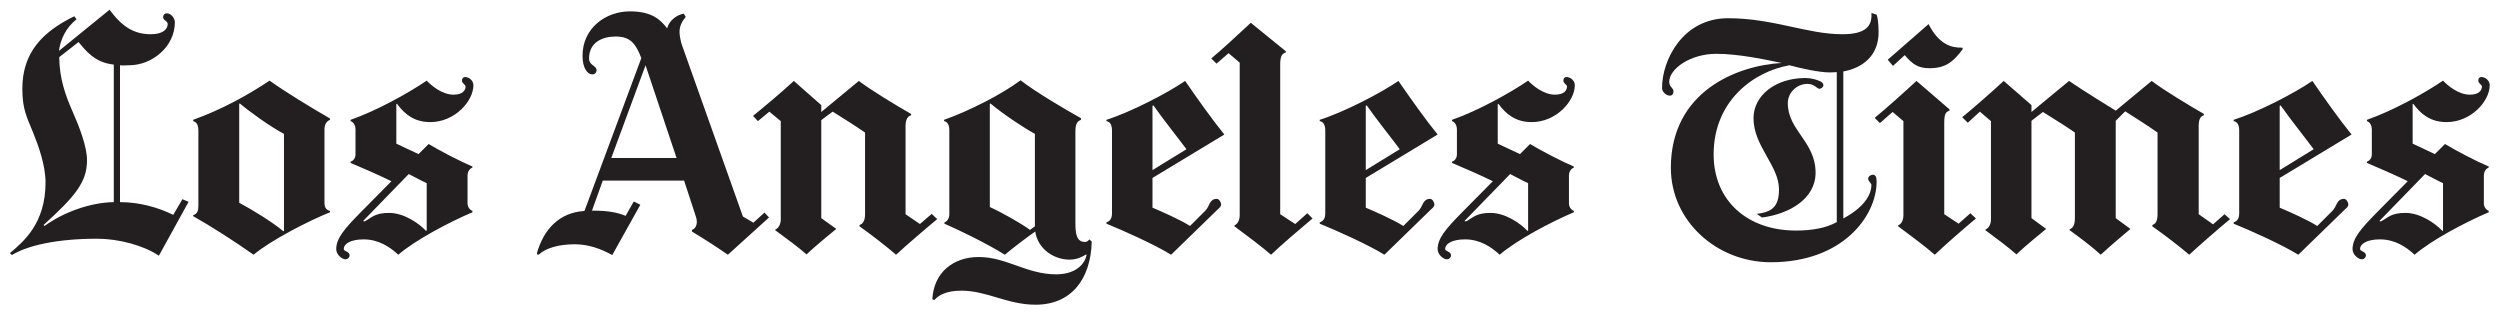 <?xml version="1.0" encoding="UTF-8" standalone="no"?><!DOCTYPE svg PUBLIC "-//W3C//DTD SVG 1.1//EN" "http://www.w3.org/Graphics/SVG/1.1/DTD/svg11.dtd"><svg width="100%" height="100%" viewBox="0 0 3721 469" version="1.1" xmlns="http://www.w3.org/2000/svg" xmlns:xlink="http://www.w3.org/1999/xlink" xml:space="preserve" xmlns:serif="http://www.serif.com/" style="fill-rule:evenodd;clip-rule:evenodd;stroke-linejoin:round;stroke-miterlimit:2;"><g id="layer1"><g id="g3025"><g id="g3027"><g id="g3033"><g id="g3035"><g id="g3037"><g id="g3043"><g id="g3045"><clipPath id="_clip1"><rect x="14.764" y="14.484" width="3690.95" height="439.045"/></clipPath><g clip-path="url(#_clip1)"><path id="path3051" d="M3319.22,326.142c-14.424,11.816 -47.246,40.304 -60.771,53.001c-12.625,-10.953 -38.721,-30.934 -54.943,-42.3l-0,-1.942c4.694,-1.547 7.787,-5.756 7.787,-16.061l-0,-121.541c-13.075,-9.19 -34.153,-22.859 -48.145,-31.599l-14.1,14.1l-0,144.885l21.887,16.043c0,-0 -30.718,25.718 -44.242,38.415c-12.158,-11.384 -29.963,-24.657 -46.185,-36.473l-0,-1.457c4.694,-1.528 7.769,-6.222 7.769,-16.528l0,-127.386c-13.057,-9.19 -33.649,-21.887 -47.642,-30.628l-16.995,13.129l-0,144.885l21.869,16.043c0,-0 -29.854,24.027 -44.242,37.93c-13.525,-11.816 -28.164,-22.589 -46.185,-35.988l-0,-0.971c5.071,-1.996 8.255,-8.093 8.255,-15.071l-0,-146.343l-16.51,-14.1l-18.003,16.528l-8.255,-8.273c13.507,-10.934 42.354,-36.023 61.742,-53.972l41.329,35.988l-0,10.215l55.896,-46.203c17.572,12.266 69.512,44.261 69.512,44.261l53.486,-44.261c17.14,13.129 56.167,36.851 77.785,49.117l-0,1.942c-7.212,1.87 -7.77,10.737 -7.77,15.557l0,131.756l21.384,15.071l17.014,-15.071l8.273,7.302Zm-397.68,-253.316c-14.424,19.694 -26.168,28.686 -49.584,28.686c-15.791,0 -24.333,-4.568 -36.959,-19.441l-17.499,16.042l-7.787,-9.244l60.77,-53.001c15.791,31.077 34.765,35.448 50.088,35.016l0.971,1.942" style="fill:#231f20;fill-rule:nonzero;"/><path id="path3053" d="M2940.98,325.171c-15.773,13.129 -46.869,40.07 -61.256,53.972c-13.525,-11.816 -36.438,-28.919 -54.44,-42.3l-0,-1.475c5.053,-1.996 7.769,-8.075 7.769,-15.053l0,-140.03l-16.042,-13.614l-18.956,16.528l-7.788,-7.787c13.525,-10.935 42.84,-36.995 62.246,-54.944l49.098,42.3l0,1.961c-5.863,1.726 -7.787,5.395 -7.787,18.47l-0,135.641l21.384,14.1l17.499,-15.557l8.273,7.788Zm-987.383,-0c-15.79,13.129 -47.372,40.07 -61.76,53.972c-13.524,-11.816 -36.437,-28.919 -54.439,-42.3l-0,-1.475c5.053,-1.996 7.769,-8.075 7.769,-15.053l-0,-227.076l-16.528,-14.1l-17.985,15.575l-7.787,-7.788c13.524,-10.934 39.458,-35.052 58.828,-53.001l52.03,42.301l-0,1.942c-5.863,1.744 -8.273,5.413 -8.273,18.488l-0,222.184l22.373,14.586l17.985,-16.043l7.787,7.788Zm-558.625,0.971c-14.406,11.816 -47.732,40.304 -61.238,53.001c-12.626,-10.953 -38.236,-30.934 -54.458,-42.3l-0,-1.942c4.694,-1.547 8.273,-5.756 8.273,-16.061l-0,-121.541c-13.075,-9.19 -34.171,-22.373 -48.145,-31.114c-2.842,2.051 -14.083,10.072 -17.014,12.644l-0,145.856l22.373,16.043c-0,-0 -29.855,24.027 -44.243,37.93c-13.524,-11.816 -28.649,-22.589 -46.67,-35.988l-0,-0.971c5.054,-1.996 8.255,-8.093 8.255,-15.071l-0,-146.343l-17.014,-14.1l-17.013,14.1l-7.284,-7.787c13.506,-10.935 41.383,-34.081 60.77,-52.03l40.826,35.988l-0,10.215l55.915,-46.203c17.121,13.129 56.148,36.851 77.784,49.117l-0,1.942c-7.212,1.87 -8.255,10.737 -8.255,15.557l-0,131.756l21.384,14.586l17.499,-15.071l8.255,7.787Zm2241.23,17.014l0,-70.501c-8.578,-3.938 -18.272,-9.406 -26.743,-13.614l-68.072,70.015l2.446,0.485c10.575,-5.593 14.819,-12.643 36.455,-12.643c22.085,-0 44.368,15.539 54.943,26.743l0.971,-0.485Zm69.512,-216.357c-0,23.632 -27.625,54.943 -64.17,54.943c-24.064,0 -38.326,-11.924 -49.602,-27.229l-0.953,0.486l-0,58.828l33.056,15.557l15.071,-15.071c15.593,9.586 47.911,26.383 65.141,33.541l-0,1.457c-3.381,1.385 -7.284,5.162 -7.284,12.158l0,41.329c0,5.935 4.137,9.873 7.284,11.186l-0,1.943c-35.142,14.891 -85.662,41.76 -110.355,63.216c-12.625,-11.816 -29.621,-22.858 -51.544,-22.858c-20.539,-0 -29.639,7.319 -29.639,14.1c-0,4.226 8.741,3.651 8.741,9.729c-0,2.788 -2.482,5.827 -6.331,5.827c-4.802,0 -13.597,-6.654 -13.597,-15.071c0,-15.754 11.241,-29.441 36.941,-55.429l45.214,-45.699c-18.596,-9.244 -45.663,-20.863 -60.771,-27.229l0,-1.943c4.389,-1.223 7.302,-5.665 7.302,-10.701l0,-37.444c0,-4.118 -1.888,-10.395 -7.302,-12.14l0,-1.96c37.858,-13.111 85.788,-39.53 113.286,-58.325c6.151,6.637 22.499,20.899 39.855,20.899c14.621,-0 18.002,-7.194 18.002,-12.158c0,-2.824 -5.359,-4.37 -5.359,-8.741c0,-3.758 1.96,-5.359 4.874,-5.359c4.298,0 12.14,4.19 12.14,12.158" style="fill:#231f20;fill-rule:nonzero;"/></g></g></g><path id="path3055" d="M3443.67,222.1c-12.625,-17.067 -35.124,-45.034 -49.098,-65.159l-1.457,0.486l0,95.787l50.555,-31.114Zm56.401,-21.887l-106.956,64.655l0,44.242c13.525,5.702 41.491,18.057 55.897,27.229l22.859,-22.84c6.33,-6.349 5.737,-17.499 17.013,-17.499c3.165,-0 6.331,4.766 6.331,8.255c-0,3.722 -3.022,5.503 -4.874,7.301l-69.529,67.587c-23.884,-14.891 -72.371,-36.563 -96.255,-46.203l0,-1.942c3.867,-1.403 8.255,-3.975 8.255,-13.615l0,-123.015c0,-10.054 -3.867,-13.291 -8.255,-14.083l0,-1.96c36.06,-11.366 91.039,-39.908 117.171,-57.857c18.039,26.258 41.203,58.738 58.343,79.745Zm-766.206,130.299l-0,-223.155c-2.698,0.18 -7.428,0.468 -10.197,0.468c-15.503,-0 -42.714,-5.881 -60.285,-10.683c-52.282,9.172 -112.801,52.156 -112.801,132.727c0,69.098 50.555,113.287 122.512,113.287c24.334,-0 45.826,-4.011 60.771,-12.644Zm62.245,-282.487c0,35.251 -24.117,53.091 -52.515,58.343l-0,218.803c36.509,-19.693 41.814,-39.872 41.814,-50.088c0,-2.212 -4.856,-5.233 -4.856,-9.226c0,-3.111 3.975,-5.845 6.799,-5.845c4.118,-0 5.827,3.651 5.827,10.215c-0,51.203 -50.25,120.103 -157.511,120.103c-80.482,-0 -148.77,-61.364 -148.77,-140.533c-0,-112.891 97.208,-152.134 164.812,-156.072c-24.783,-5.252 -64.259,-13.615 -97.225,-13.615c-38.308,0 -70.015,22.139 -70.015,41.833c-0,7.428 6.331,8.83 6.331,14.082c-0,2.895 -1.241,6.331 -5.36,6.331c-6.312,-0 -11.672,-6.403 -11.672,-11.187c0,-42.894 31.653,-104.042 98.215,-104.042c67.479,0 117.62,23.812 170.154,23.812c34.729,-0 44.62,-11.906 43.271,-31.599l7.77,2.428c1.349,3.075 2.931,13.11 2.931,26.257Zm-521.666,295.131l-0,-70.501c-8.561,-3.938 -18.255,-9.406 -26.744,-13.614l-68.054,70.015l2.428,0.485c10.575,-5.593 14.837,-12.643 36.473,-12.643c22.085,-0 44.368,15.539 54.926,26.743l0.971,-0.485Zm69.529,-216.357c-0,23.632 -27.625,54.943 -64.17,54.943c-24.063,0 -38.325,-11.924 -49.602,-27.229l-0.971,0.486l-0,58.828l33.074,15.557l15.053,-15.071c15.611,9.586 47.93,26.383 65.159,33.541l0,1.457c-3.381,1.385 -7.302,5.162 -7.302,12.158l0,41.329c0,5.935 4.137,9.873 7.302,11.186l0,1.943c-35.16,14.891 -85.679,41.76 -110.372,63.216c-12.608,-11.816 -29.603,-22.858 -51.527,-22.858c-20.557,-0 -29.657,7.319 -29.657,14.1c0,4.226 8.759,3.651 8.759,9.729c-0,2.788 -2.482,5.827 -6.331,5.827c-4.802,0 -13.614,-6.654 -13.614,-15.071c-0,-15.754 11.24,-29.441 36.958,-55.429l45.214,-45.699c-18.614,-9.244 -45.681,-20.863 -60.77,-27.229l-0,-1.943c4.388,-1.223 7.283,-5.665 7.283,-10.701l0,-37.444c0,-4.118 -1.888,-10.395 -7.283,-12.14l-0,-1.96c37.858,-13.111 85.787,-39.53 113.268,-58.325c6.168,6.637 22.499,20.899 39.872,20.899c14.622,-0 17.985,-7.194 17.985,-12.158c-0,-2.824 -5.342,-4.37 -5.342,-8.741c0,-3.758 1.961,-5.359 4.856,-5.359c4.317,0 12.158,4.19 12.158,12.158" style="fill:#231f20;fill-rule:nonzero;"/><path id="path3057" d="M2083.39,222.1c-12.625,-17.067 -35.142,-45.034 -49.098,-65.159l-1.475,0.486l0,95.787l50.573,-31.114Zm56.383,-21.887l-106.956,64.655l0,44.242c13.525,5.702 41.491,18.057 55.915,27.229l22.859,-22.84c6.348,-6.349 5.755,-17.499 17.013,-17.499c3.147,-0 6.313,4.766 6.313,8.255c-0,3.722 -3.004,5.503 -4.856,7.301l-69.529,67.587c-23.884,-14.891 -72.371,-36.563 -96.255,-46.203l0,-1.942c3.849,-1.403 8.255,-3.975 8.255,-13.615l0,-123.015c0,-10.054 -3.867,-13.291 -8.255,-14.083l0,-1.96c36.06,-11.366 91.021,-39.908 117.171,-57.857c18.021,26.258 41.203,58.738 58.325,79.745Zm-373.85,21.887c-12.625,-17.067 -35.142,-45.034 -49.098,-65.159l-1.457,0.486l-0,95.787l50.555,-31.114Zm56.4,-21.887l-106.955,64.655l-0,44.242c13.524,5.702 41.473,18.057 55.896,27.229l22.841,-22.84c6.349,-6.349 5.755,-17.499 17.032,-17.499c3.147,-0 6.312,4.766 6.312,8.255c0,3.722 -3.003,5.503 -4.855,7.301l-69.53,67.587c-23.883,-14.891 -72.37,-36.563 -96.254,-46.203l-0,-1.942c3.867,-1.403 8.273,-3.975 8.273,-13.615l-0,-123.015c-0,-10.054 -3.885,-13.291 -8.273,-14.083l-0,-1.96c36.059,-11.366 91.021,-39.908 117.171,-57.857c18.02,26.258 41.203,58.738 58.342,79.745Zm-281.983,136.63l-0,-137.602c-17.571,-9.621 -46.743,-29.027 -66.112,-45.213l-0.971,0.485l-0,153.644c17.571,7.86 46.724,24.388 59.799,34.027l7.284,-5.341Zm84.6,22.841c-1.456,55.573 -30.178,93.844 -83.629,93.844c-41.815,0 -72.371,-20.898 -110.355,-20.898c-22.121,-0 -34.099,6.6 -40.357,14.082l-2.914,-1.457c2.248,-40.25 31.527,-62.713 69.044,-62.713c41.329,0 71.453,25.773 115.21,25.773c27.948,-0 42.516,-14.262 45.214,-28.686l-0.486,-0.971c-5.863,3.489 -13.524,7.769 -24.783,7.769c-22.553,0 -46.994,-15.125 -51.059,-41.815c-10.754,7.284 -34.62,25.521 -45.213,34.531c-26.402,-16.582 -69.224,-37.246 -89.942,-46.203l-0,-1.942c4.316,-1.367 7.302,-6.565 7.302,-11.672l-0,-125.444c-0,-7.446 -2.5,-12.661 -7.788,-13.597l0,-1.96c38.308,-13.56 87.172,-38.703 113.772,-58.828c23.038,17.715 65.267,42.678 89.942,56.4l-0,2.428c-5.414,2.194 -8.273,5.701 -8.273,17.499l-0,135.174c-0,17.355 1.654,29.171 14.586,29.171c2.05,0 4.514,-1.708 6.312,-3.884l3.417,3.399Zm-617.921,-124.473l-46.185,-138.069l-51.041,138.069l97.226,-0Zm137.584,88.503l-61.256,55.429c-17.122,-11.816 -31.851,-21.402 -53.469,-34.531l-0,-2.428c4.892,-1.726 7.23,-6.51 7.284,-12.157c0.018,-2.482 -0.612,-5.162 -1.457,-7.77l-17.499,-53.486l-121.056,-0l-16.042,44.728c25.035,-0 37.876,2.787 50.069,7.769l12.158,-21.384l9.73,4.856l-41.815,74.889c-16.402,-9.065 -34.944,-16.061 -55.915,-16.061c-24.711,0 -43.361,6.259 -52.497,14.604c-1.835,1.673 -4.478,1.223 -3.399,-2.428c9.909,-33.703 32.211,-59.404 70.482,-61.76l84.601,-227.543c-8.759,-22.859 -17.23,-32.085 -38.416,-32.085c-19.837,0 -39.369,8.938 -39.369,32.57c0,10.935 11.169,10 11.169,17.985c-0,2.806 -2.482,5.845 -6.313,5.845c-7.212,0 -14.585,-9.334 -14.585,-27.714c-0,-41.581 34.89,-66.13 70.5,-66.13c32.445,-0 45.501,12.157 55.411,25.286c3.165,-12.247 15.179,-20.376 24.801,-21.887l2.914,4.856c-6.007,7.248 -9.245,13.668 -9.245,22.858c0,4.784 2.051,14.658 3.418,18.489l90.913,255.743l15.556,9.227l16.528,-15.072l6.799,7.302Zm-509.491,19.442l-0,-70.501c-8.561,-3.938 -18.273,-9.406 -26.744,-13.614l-68.054,70.015l2.428,0.485c10.575,-5.593 14.819,-12.643 36.455,-12.643c22.085,-0 44.369,15.539 54.944,26.743l0.971,-0.485Zm69.511,-216.357c0,23.632 -27.625,54.943 -64.17,54.943c-24.045,0 -38.325,-11.924 -49.584,-27.229l-0.971,0.486l0,58.828l33.056,15.557l15.071,-15.071c15.593,9.586 47.912,26.383 65.141,33.541l0,1.457c-3.363,1.385 -7.284,5.162 -7.284,12.158l0,41.329c0,5.935 4.137,9.873 7.284,11.186l0,1.943c-35.142,14.891 -85.661,41.76 -110.354,63.216c-12.626,-11.816 -29.603,-22.858 -51.527,-22.858c-20.556,-0 -29.657,7.319 -29.657,14.1c0,4.226 8.741,3.651 8.741,9.729c-0,2.788 -2.482,5.827 -6.313,5.827c-4.82,0 -13.614,-6.654 -13.614,-15.071c-0,-15.754 11.24,-29.441 36.941,-55.429l45.213,-45.699c-18.596,-9.244 -45.663,-20.863 -60.77,-27.229l-0,-1.943c4.388,-1.223 7.302,-5.665 7.302,-10.701l-0,-37.444c-0,-4.118 -1.889,-10.395 -7.302,-12.14l-0,-1.96c37.858,-13.111 85.787,-39.53 113.286,-58.325c6.151,6.637 22.499,20.899 39.854,20.899c14.622,-0 17.985,-7.194 17.985,-12.158c-0,-2.824 -5.342,-4.37 -5.342,-8.741c0,-3.758 1.979,-5.359 4.856,-5.359c4.317,0 12.158,4.19 12.158,12.158Zm-281.965,216.842l-0,-144.4c-20.737,-10.934 -51.221,-32.966 -65.645,-45.213l-0.971,0.485l-0,147.314c19.837,10.503 49.422,28.739 65.644,42.3l0.972,-0.486Zm68.54,-27.714c-30.143,11.96 -88.521,41.76 -113.754,63.216c-26.6,-18.83 -65.267,-43.649 -89.942,-57.389l-0,-1.439c6.313,-2.194 7.769,-6.672 7.769,-14.118l0,-110.373c0,-10.143 -2.356,-13.794 -7.769,-15.539l-0,-1.96c41.455,-14.873 80.41,-36.023 113.754,-58.325c22.984,16.618 63.36,41.078 89.942,56.383l-0,1.942c-4.802,1.889 -8.255,6.672 -8.255,14.1l-0,109.402c-0,7.877 3.309,10.844 8.255,12.157l-0,1.943Zm-321.838,-15.072l-0,-204.684c-29.567,-3.148 -42.57,-22.194 -52.498,-33.56l-28.685,22.373c0.144,31.132 8.938,56.364 19.927,81.201c10.035,22.697 21.402,52.084 21.402,72.425c-0,33.542 -19.154,54.71 -64.674,96.291l1.457,1.438c27.049,-19.675 66.742,-34.89 103.071,-35.484Zm111.326,-0.485l-44.225,80.23c-23.164,-15.683 -60.357,-25.287 -91.902,-25.287c-62.191,0 -104.797,10.737 -126.883,24.316l-2.913,-2.914c19.729,-16.78 53.001,-43.703 53.001,-105.031c-0,-25.844 -10.719,-55.123 -18.488,-74.385c-8.975,-22.301 -16.043,-34.027 -16.043,-65.159c0,-54.206 30.161,-84.816 77.299,-107.926l3.417,4.37c-16.276,13.129 -23.848,30.052 -26.258,47.156l75.356,-61.256c19.298,26.311 37.481,36.455 61.256,36.455c19.496,-0 25.269,-8.399 25.269,-15.071c0,-4.82 -6.798,-5.486 -6.798,-10.198c-0,-4.478 3.147,-5.845 5.827,-5.845c5.989,0 11.672,7.5 11.672,13.129c0,36.905 -34.261,64.188 -68.054,64.188c-5.863,-0 -9.892,0.629 -13.615,-0l0,203.713c29.297,0 57.156,8.022 79.241,18.974l13.615,-23.344l9.226,3.885Zm2433.25,-173.571c-0,3.057 -3.561,5.341 -5.827,5.341c-3.885,0 -7.176,-7.284 -17.985,-7.284c-15.917,0 -29.189,13.219 -29.189,28.686c-0,40.7 41.347,57.156 41.347,103.556c-0,38.92 -39.207,61.472 -79.745,66.616l-7.787,-5.359c22.211,-2.806 33.074,-10.234 33.074,-36.456c-0,-35.448 -37.93,-64.295 -37.93,-106.002c-0,-33.721 32.678,-59.799 77.298,-59.799c8.687,-0 17.176,2.59 21.87,4.856c2.716,1.313 4.874,3.219 4.874,5.845" style="fill:#231f20;fill-rule:nonzero;"/></g></g></g></g></g></g></svg>